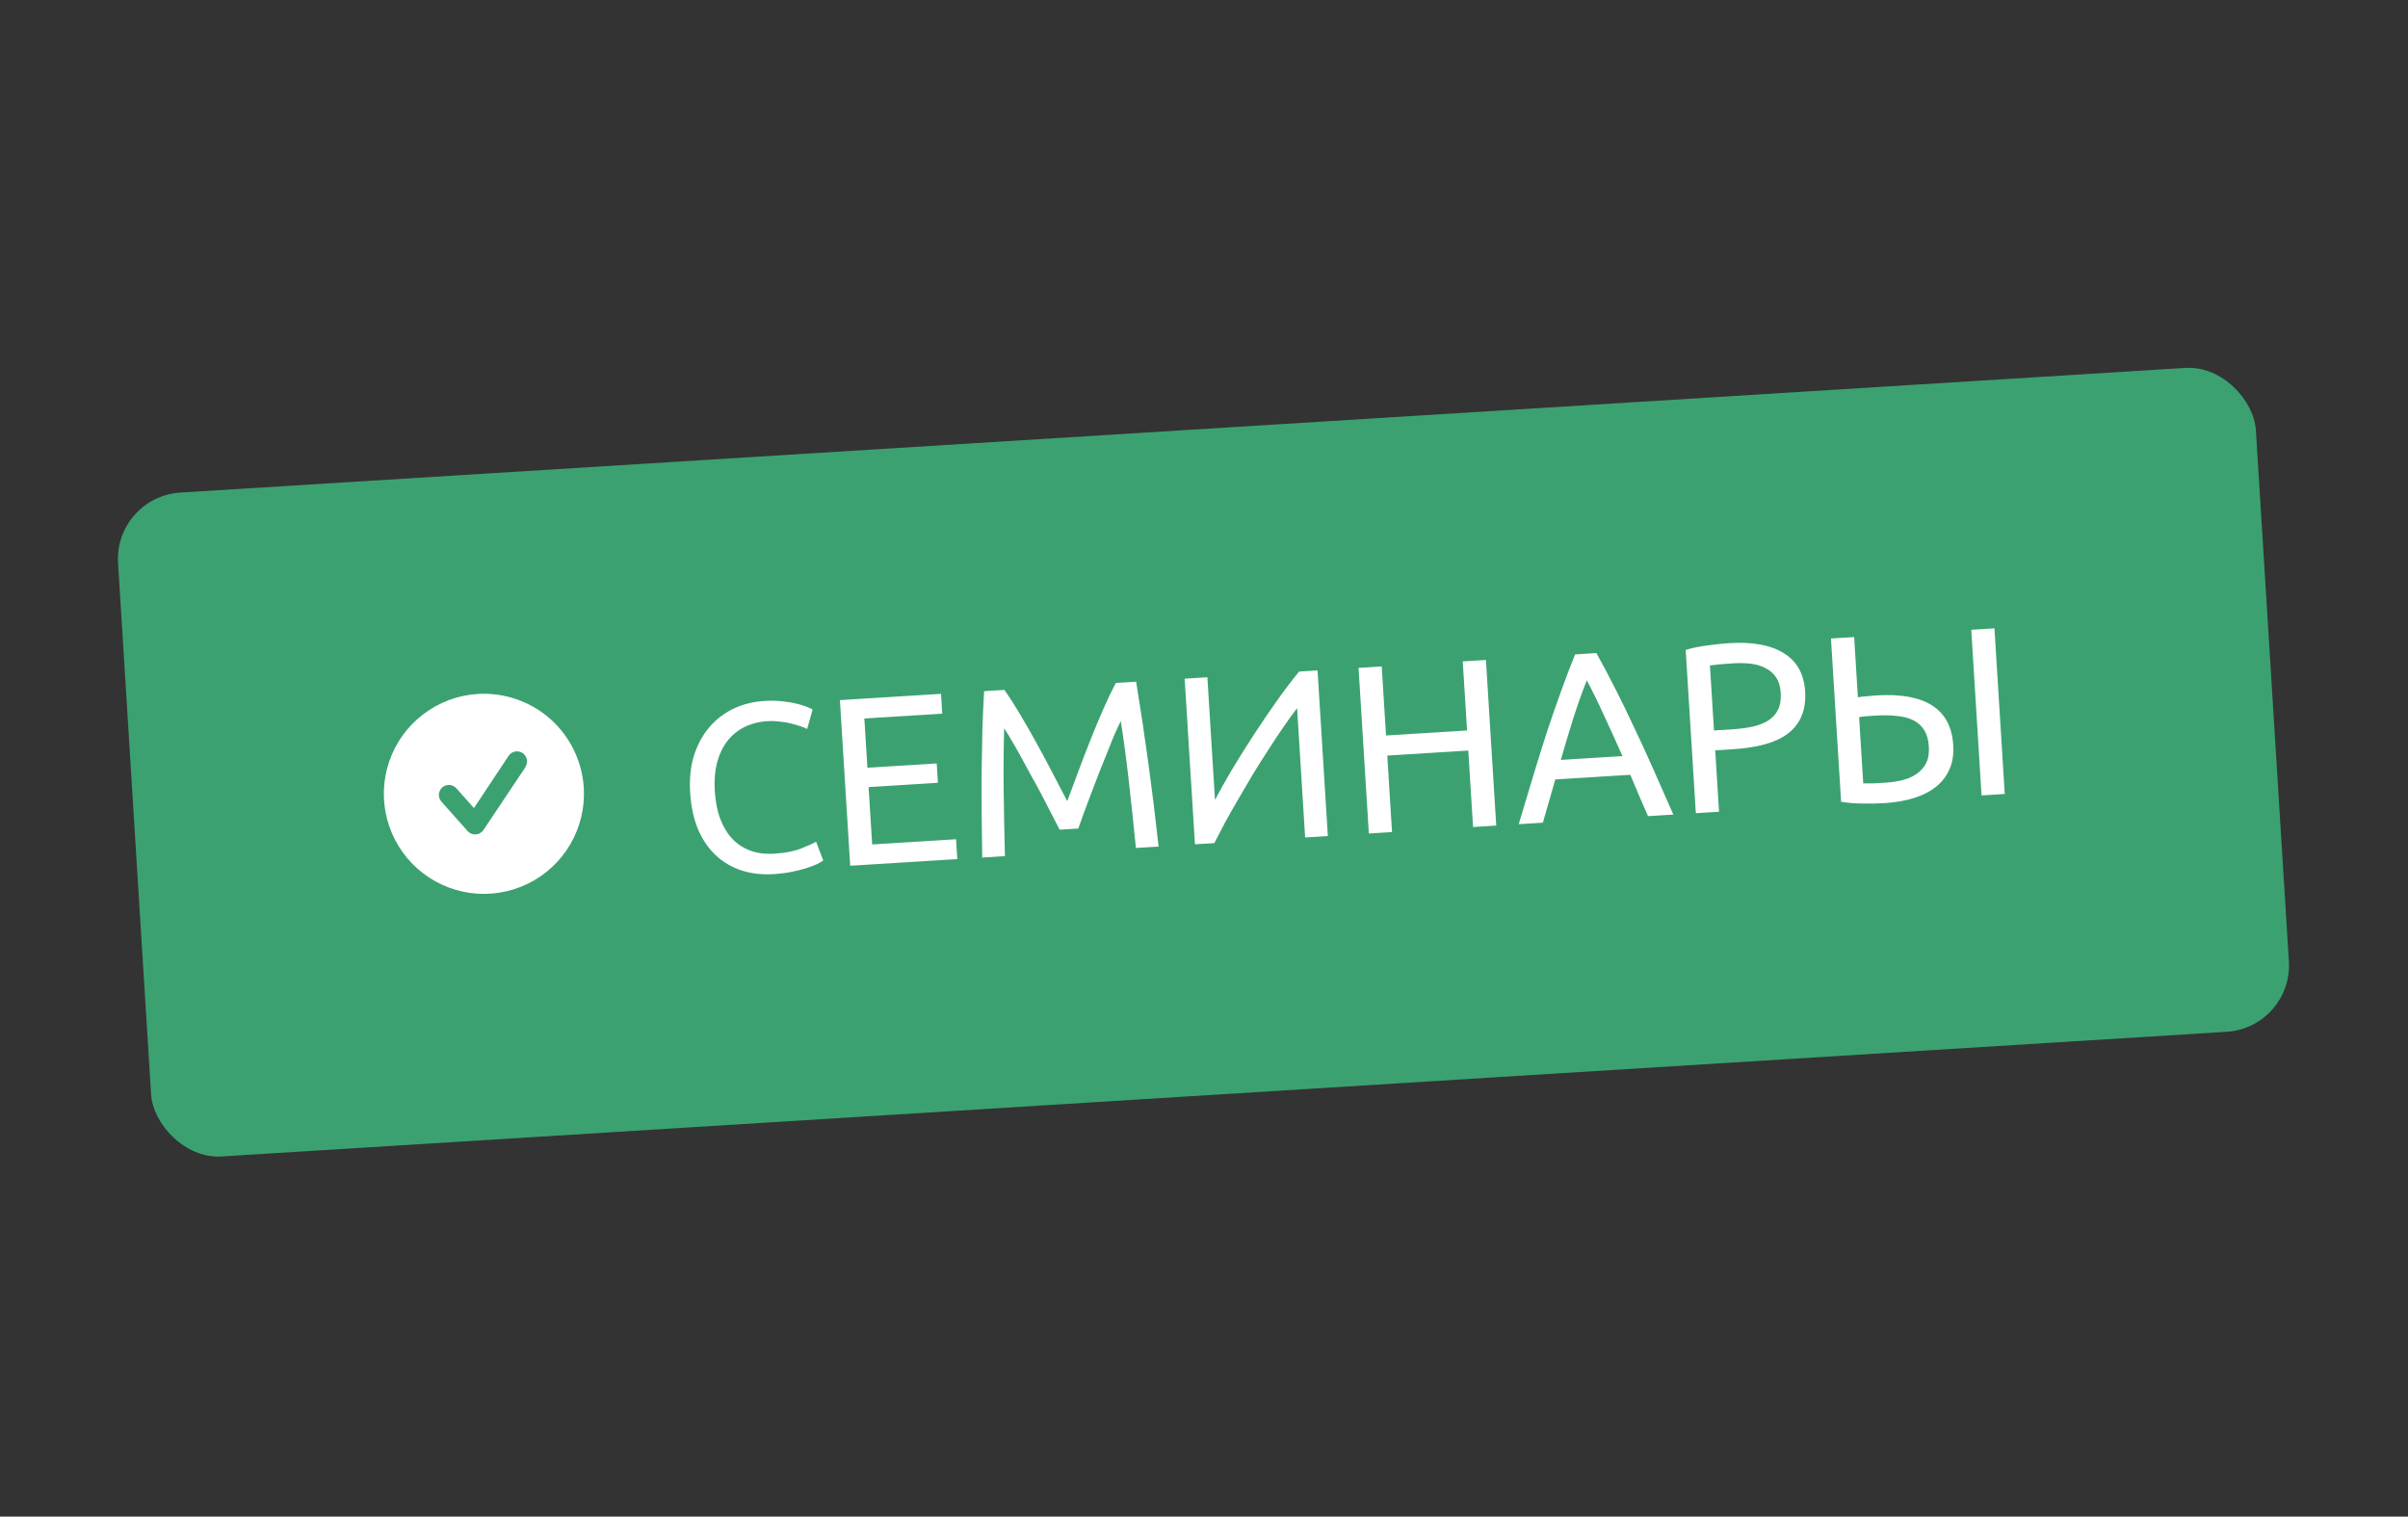 <?xml version="1.0" encoding="UTF-8"?> <svg xmlns="http://www.w3.org/2000/svg" width="181" height="114" viewBox="0 0 181 114" fill="none"><rect x="0" y="0" width="181" height="114" fill="#333333" stroke="none"/> <rect x="8.564" y="37.336" width="161" height="50" rx="5" transform="rotate(-3.558 8.564 37.336)" fill="#3CA171"></rect> <path d="M58.137 65.706C57.263 65.76 56.458 65.666 55.721 65.423C54.985 65.18 54.342 64.799 53.792 64.28C53.243 63.761 52.8 63.11 52.463 62.325C52.136 61.528 51.941 60.608 51.876 59.566C51.812 58.524 51.91 57.592 52.171 56.77C52.444 55.936 52.833 55.226 53.337 54.642C53.842 54.057 54.445 53.599 55.146 53.267C55.846 52.935 56.604 52.744 57.419 52.693C57.934 52.661 58.397 52.668 58.809 52.715C59.232 52.761 59.597 52.822 59.902 52.899C60.219 52.976 60.477 53.056 60.675 53.14C60.872 53.224 61.008 53.287 61.083 53.331L60.669 54.799C60.557 54.734 60.397 54.666 60.188 54.595C59.979 54.524 59.74 54.454 59.471 54.387C59.215 54.319 58.929 54.27 58.615 54.242C58.312 54.2 58.004 54.19 57.693 54.209C57.034 54.25 56.449 54.401 55.936 54.661C55.423 54.921 54.994 55.278 54.65 55.733C54.305 56.187 54.051 56.732 53.886 57.367C53.732 57.99 53.679 58.685 53.727 59.451C53.773 60.194 53.899 60.865 54.104 61.466C54.322 62.065 54.618 62.576 54.993 62.997C55.367 63.407 55.819 63.715 56.349 63.923C56.891 64.13 57.509 64.212 58.204 64.168C59.006 64.118 59.666 63.993 60.182 63.793C60.699 63.593 61.085 63.418 61.34 63.27L61.879 64.679C61.799 64.745 61.654 64.832 61.444 64.941C61.234 65.038 60.969 65.139 60.651 65.243C60.333 65.347 59.96 65.442 59.533 65.529C59.105 65.615 58.64 65.674 58.137 65.706ZM63.907 65.076L63.133 52.626L70.733 52.154L70.826 53.645L64.969 54.009L65.199 57.71L70.409 57.386L70.499 58.841L65.289 59.165L65.557 63.477L71.863 63.085L71.956 64.576L63.907 65.076ZM79.651 62.366C79.513 62.086 79.329 61.731 79.098 61.3C78.878 60.869 78.639 60.403 78.379 59.902C78.12 59.401 77.842 58.89 77.545 58.367C77.259 57.832 76.987 57.332 76.73 56.867C76.472 56.39 76.229 55.966 76.002 55.596C75.786 55.224 75.612 54.941 75.48 54.744C75.436 56.166 75.424 57.706 75.442 59.364C75.461 61.01 75.492 62.673 75.536 64.353L73.829 64.459C73.81 63.379 73.797 62.291 73.789 61.198C73.78 60.092 73.779 59.01 73.786 57.952C73.803 56.88 73.823 55.839 73.844 54.828C73.877 53.816 73.92 52.858 73.972 51.953L75.499 51.858C75.855 52.364 76.241 52.966 76.657 53.661C77.073 54.357 77.491 55.088 77.912 55.856C78.331 56.611 78.739 57.373 79.136 58.142C79.531 58.899 79.893 59.592 80.221 60.221C80.468 59.556 80.741 58.824 81.04 58.024C81.338 57.212 81.649 56.405 81.972 55.603C82.294 54.79 82.618 54.012 82.945 53.27C83.271 52.529 83.58 51.884 83.871 51.337L85.398 51.242C86.054 55.229 86.618 59.36 87.088 63.635L85.381 63.741C85.217 62.068 85.042 60.414 84.856 58.778C84.67 57.131 84.466 55.604 84.247 54.199C84.14 54.41 83.996 54.714 83.817 55.11C83.649 55.505 83.466 55.955 83.269 56.46C83.072 56.953 82.858 57.484 82.629 58.051C82.411 58.606 82.204 59.148 82.008 59.677C81.813 60.206 81.627 60.698 81.451 61.154C81.287 61.609 81.154 61.984 81.052 62.279L79.651 62.366ZM89.82 63.465L89.046 51.015L90.753 50.909L91.326 60.126C91.67 59.467 92.092 58.713 92.592 57.865C93.104 57.015 93.646 56.152 94.216 55.275C94.799 54.385 95.382 53.525 95.968 52.695C96.565 51.852 97.126 51.114 97.652 50.48L99.035 50.394L99.809 62.844L98.102 62.95L97.498 53.231C97.186 53.635 96.849 54.101 96.485 54.629C96.121 55.156 95.747 55.721 95.364 56.322C94.98 56.911 94.591 57.524 94.198 58.161C93.816 58.798 93.447 59.428 93.089 60.052C92.73 60.663 92.394 61.255 92.081 61.828C91.78 62.4 91.511 62.915 91.275 63.375L89.82 63.465ZM109.95 49.716L111.692 49.608L112.466 62.057L110.724 62.166L110.366 56.417L104.276 56.795L104.633 62.544L102.891 62.653L102.117 50.203L103.859 50.094L104.182 55.286L110.272 54.908L109.95 49.716ZM123.876 61.348C123.639 60.822 123.414 60.307 123.202 59.803C122.99 59.287 122.771 58.766 122.546 58.239L116.905 58.589L115.971 61.84L114.156 61.952C114.554 60.605 114.927 59.362 115.277 58.222C115.626 57.07 115.967 55.979 116.3 54.948C116.645 53.917 116.986 52.934 117.325 51.999C117.663 51.052 118.019 50.116 118.395 49.191L119.994 49.092C120.481 49.963 120.95 50.847 121.403 51.745C121.855 52.631 122.31 53.564 122.767 54.546C123.237 55.527 123.717 56.567 124.206 57.667C124.694 58.754 125.219 59.942 125.78 61.23L123.876 61.348ZM121.954 56.833C121.506 55.815 121.06 54.832 120.616 53.886C120.184 52.927 119.736 52.011 119.273 51.138C118.91 52.062 118.567 53.028 118.245 54.033C117.934 55.027 117.625 56.056 117.319 57.121L121.954 56.833ZM129.994 48.343C131.743 48.235 133.105 48.487 134.081 49.099C135.068 49.699 135.602 50.658 135.684 51.975C135.729 52.694 135.636 53.319 135.404 53.85C135.184 54.369 134.838 54.805 134.367 55.159C133.908 55.501 133.335 55.764 132.649 55.951C131.964 56.138 131.183 56.259 130.309 56.313L128.926 56.399L129.213 61.016L127.47 61.125L126.707 48.854C127.191 48.704 127.731 48.592 128.328 48.519C128.936 48.433 129.491 48.375 129.994 48.343ZM130.233 49.862C129.49 49.908 128.922 49.961 128.529 50.022L128.833 54.908L130.145 54.827C130.743 54.789 131.28 54.72 131.755 54.618C132.229 54.505 132.622 54.348 132.934 54.148C133.257 53.936 133.499 53.662 133.658 53.328C133.818 52.993 133.882 52.574 133.851 52.071C133.821 51.592 133.701 51.203 133.49 50.904C133.291 50.603 133.024 50.373 132.689 50.214C132.366 50.042 131.993 49.933 131.569 49.887C131.145 49.841 130.7 49.833 130.233 49.862ZM144.985 56.122C144.954 55.619 144.838 55.206 144.637 54.882C144.437 54.557 144.163 54.31 143.815 54.139C143.468 53.968 143.059 53.861 142.587 53.819C142.127 53.763 141.621 53.752 141.07 53.787C140.867 53.799 140.645 53.813 140.406 53.828C140.178 53.842 139.957 53.868 139.743 53.905L140.052 58.882C140.462 58.892 140.768 58.891 140.972 58.879C141.176 58.866 141.415 58.851 141.691 58.834C142.134 58.806 142.563 58.744 142.977 58.646C143.392 58.548 143.749 58.393 144.049 58.182C144.36 57.971 144.602 57.703 144.774 57.38C144.946 57.045 145.016 56.625 144.985 56.122ZM146.817 56.008C146.859 56.679 146.77 57.274 146.549 57.792C146.329 58.311 145.996 58.753 145.55 59.117C145.103 59.481 144.55 59.768 143.89 59.978C143.23 60.187 142.48 60.318 141.642 60.37C141.139 60.401 140.598 60.411 140.021 60.399C139.443 60.398 138.9 60.354 138.389 60.266L137.626 47.995L139.369 47.887L139.65 52.414C139.865 52.377 140.091 52.351 140.331 52.336C140.582 52.308 140.815 52.288 141.03 52.274C144.719 52.045 146.648 53.29 146.817 56.008ZM148.172 47.34L149.915 47.231L150.689 59.681L148.946 59.79L148.172 47.34Z" fill="white"></path> <path d="M35.906 52.164C34.422 52.257 32.998 52.787 31.814 53.689C30.631 54.59 29.742 55.822 29.259 57.229C28.776 58.636 28.722 60.155 29.102 61.593C29.482 63.031 30.28 64.324 31.395 65.308C32.51 66.293 33.892 66.925 35.366 67.124C36.84 67.323 38.34 67.08 39.676 66.427C41.013 65.774 42.125 64.739 42.873 63.453C43.621 62.167 43.971 60.689 43.879 59.204C43.818 58.218 43.563 57.254 43.129 56.367C42.695 55.48 42.091 54.687 41.35 54.033C40.61 53.379 39.748 52.878 38.814 52.557C37.88 52.237 36.892 52.103 35.906 52.164V52.164ZM39.489 57.676L36.339 62.393C36.274 62.488 36.189 62.567 36.089 62.625C35.99 62.682 35.878 62.715 35.764 62.723C35.65 62.73 35.535 62.712 35.43 62.669C35.324 62.626 35.229 62.559 35.153 62.474L33.176 60.254C33.044 60.104 32.977 59.908 32.989 59.709C33.002 59.509 33.093 59.323 33.242 59.191C33.392 59.059 33.588 58.991 33.787 59.004C33.986 59.016 34.173 59.107 34.305 59.257L35.626 60.742L38.23 56.812C38.285 56.73 38.356 56.659 38.438 56.604C38.521 56.549 38.614 56.51 38.711 56.491C38.809 56.472 38.909 56.472 39.006 56.491C39.104 56.51 39.197 56.549 39.279 56.604C39.362 56.659 39.433 56.73 39.488 56.813C39.543 56.895 39.581 56.988 39.601 57.086C39.62 57.183 39.62 57.283 39.6 57.381C39.581 57.478 39.543 57.571 39.487 57.654L39.489 57.676Z" fill="white"></path> </svg> 
